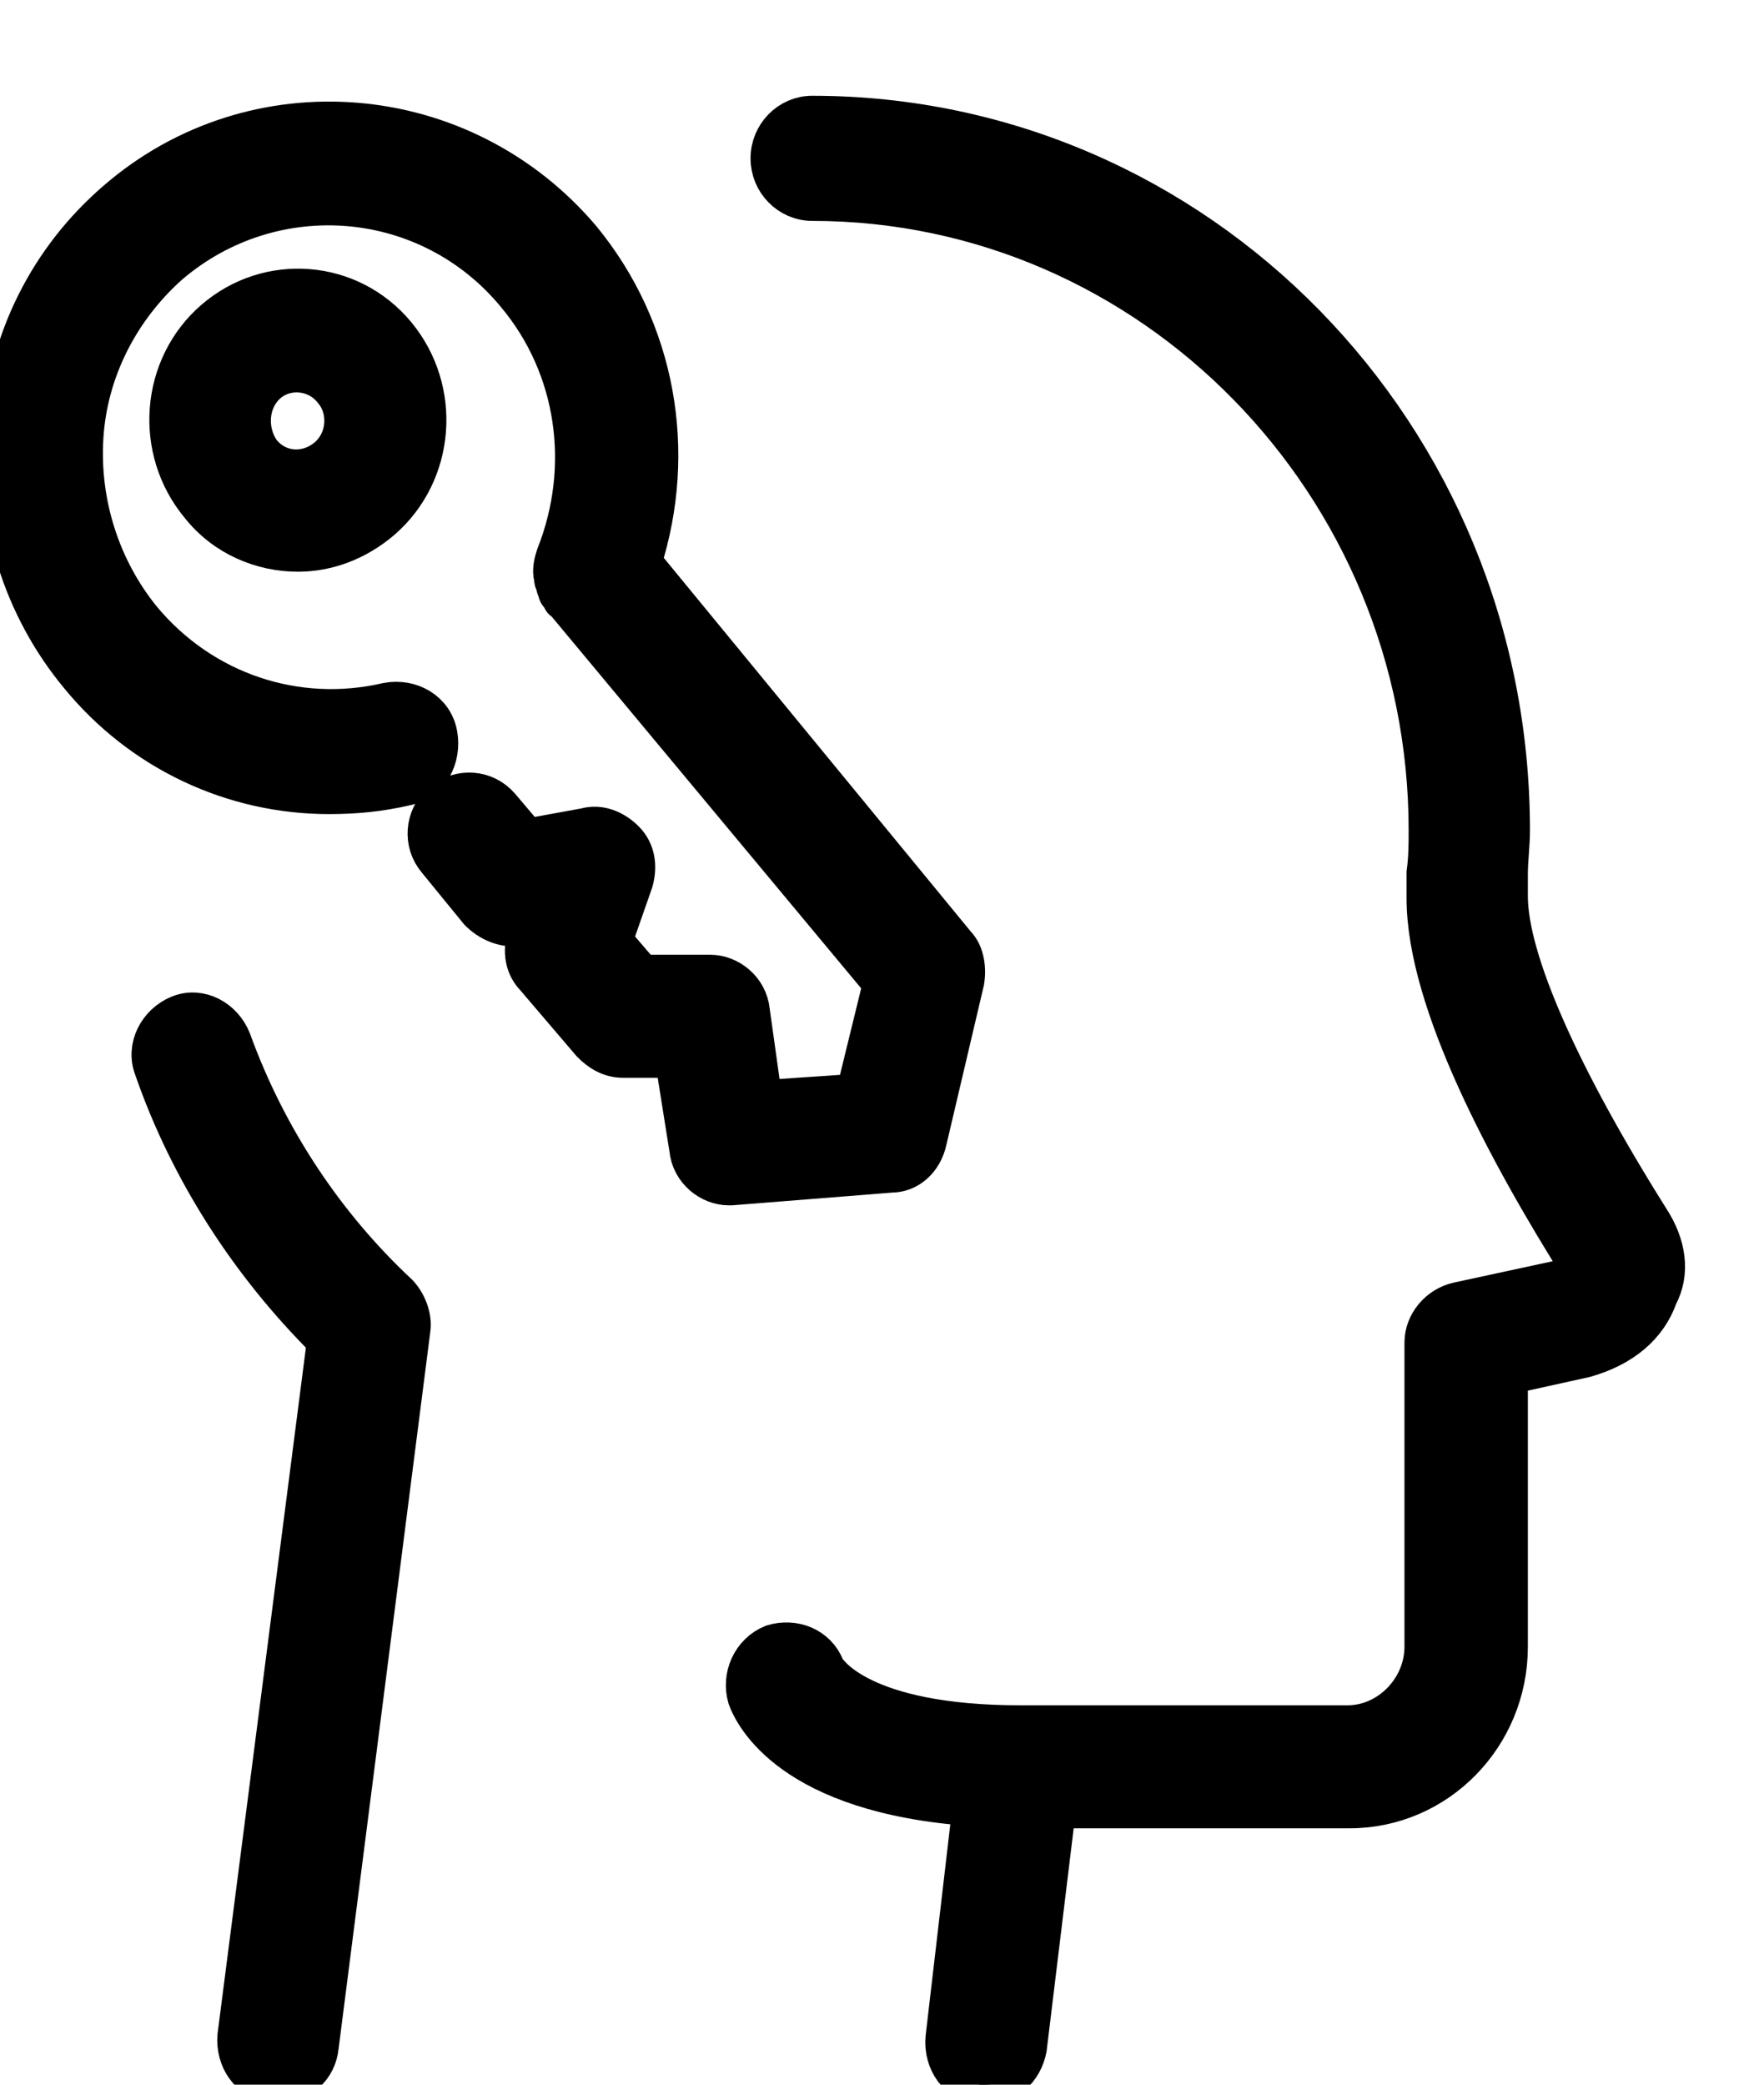 <?xml version="1.0" encoding="UTF-8"?> <svg xmlns="http://www.w3.org/2000/svg" width="44" height="52" viewBox="0 0 44 52" fill="none"><g clip-path="url(#clip0)"><path d="M41.142 30.415C38.908 26.861 37.61 23.944 37.61 22.353V21.823C37.61 21.451 37.662 21.08 37.662 20.709C37.662 10.844 29.87 2.889 20.26 2.889C19.689 2.889 19.221 3.366 19.221 3.95C19.221 4.533 19.689 5.01 20.26 5.01C28.727 5.01 35.636 12.064 35.636 20.709C35.636 21.027 35.636 21.398 35.584 21.77V22.406C35.584 25.005 37.662 28.823 39.428 31.634C39.428 31.687 39.48 31.687 39.48 31.687C39.428 31.74 39.324 31.846 39.064 31.899L36.363 32.483C35.895 32.589 35.532 33.013 35.532 33.49V41.075C35.532 42.135 34.649 43.037 33.61 43.037H25.455C21.455 43.037 20.624 41.711 20.572 41.605C20.364 41.075 19.793 40.862 19.273 41.022C18.754 41.234 18.494 41.817 18.65 42.347C18.806 42.772 19.741 44.734 24.26 45.052L23.585 50.833C23.533 51.417 23.896 51.947 24.468 52C24.52 52 24.572 52 24.572 52C25.091 52 25.507 51.629 25.61 51.098L26.338 45.105H33.662C35.843 45.105 37.61 43.302 37.61 41.075V34.286L39.532 33.862C40.467 33.597 41.09 33.066 41.35 32.324C41.661 31.74 41.557 31.051 41.142 30.415Z" fill="black" stroke="black"></path><path d="M5.768 25.959C5.56 25.429 4.989 25.111 4.469 25.323C3.95 25.535 3.638 26.119 3.846 26.649C4.729 29.195 6.235 31.528 8.157 33.438L5.924 50.78C5.872 51.364 6.235 51.894 6.807 51.947C6.859 51.947 6.911 51.947 6.963 51.947C7.482 51.947 7.898 51.576 7.949 51.045L10.235 33.172C10.287 32.854 10.131 32.483 9.923 32.271C8.105 30.574 6.651 28.399 5.768 25.959Z" fill="black" stroke="black"></path><path d="M7.43 13.761C8.157 13.761 8.884 13.496 9.508 12.966C10.858 11.799 11.014 9.73 9.871 8.352C8.728 6.973 6.703 6.814 5.352 7.98C4.001 9.147 3.846 11.216 4.988 12.594C5.612 13.39 6.547 13.761 7.43 13.761ZM6.651 9.571C7.118 9.147 7.897 9.2 8.313 9.73C8.728 10.208 8.676 11.003 8.157 11.428C7.638 11.852 6.91 11.799 6.495 11.268C6.131 10.738 6.183 9.996 6.651 9.571Z" fill="black" stroke="black"></path><path d="M23.117 28.452L24.052 24.474C24.104 24.156 24.052 23.785 23.844 23.573L16.001 14.026C16.884 11.268 16.364 8.245 14.494 5.965C11.534 2.465 6.339 2.04 2.911 5.01C1.248 6.442 0.21 8.458 0.054 10.738C-0.102 12.966 0.573 15.14 1.976 16.837C3.534 18.747 5.82 19.807 8.209 19.807C8.832 19.807 9.456 19.754 10.131 19.595C10.702 19.489 11.014 18.906 10.91 18.322C10.806 17.739 10.235 17.421 9.663 17.527C7.378 18.057 5.04 17.262 3.534 15.458C2.495 14.185 1.976 12.541 2.08 10.897C2.183 9.253 2.963 7.715 4.209 6.601C6.807 4.374 10.702 4.692 12.884 7.344C14.39 9.147 14.754 11.64 13.871 13.867C13.819 14.026 13.767 14.239 13.819 14.398C13.819 14.451 13.819 14.504 13.871 14.557V14.61C13.871 14.663 13.923 14.716 13.923 14.769C13.923 14.769 13.923 14.822 13.975 14.822C13.975 14.875 14.027 14.875 14.027 14.928C14.027 14.928 14.027 14.981 14.079 14.981L22.026 24.527L21.351 27.285L19.014 27.444L18.702 25.217C18.65 24.686 18.182 24.315 17.715 24.315H16.001L15.274 23.467L15.793 21.982C15.897 21.61 15.845 21.239 15.585 20.974C15.325 20.709 14.962 20.55 14.598 20.656L13.144 20.921L12.469 20.125C12.105 19.701 11.482 19.648 11.014 20.019C10.598 20.391 10.546 21.027 10.91 21.451L11.949 22.724C12.209 22.989 12.572 23.148 12.936 23.096L13.248 23.042L13.144 23.361C13.04 23.732 13.092 24.103 13.351 24.368L14.754 26.012C14.962 26.225 15.222 26.384 15.533 26.384H16.832L17.195 28.664C17.247 29.195 17.715 29.566 18.182 29.566H18.234L22.234 29.248C22.65 29.248 23.013 28.929 23.117 28.452Z" fill="black" stroke="black"></path></g><defs><clipPath id="clip0"><rect width="44" height="52" fill="white"></rect></clipPath></defs></svg> 